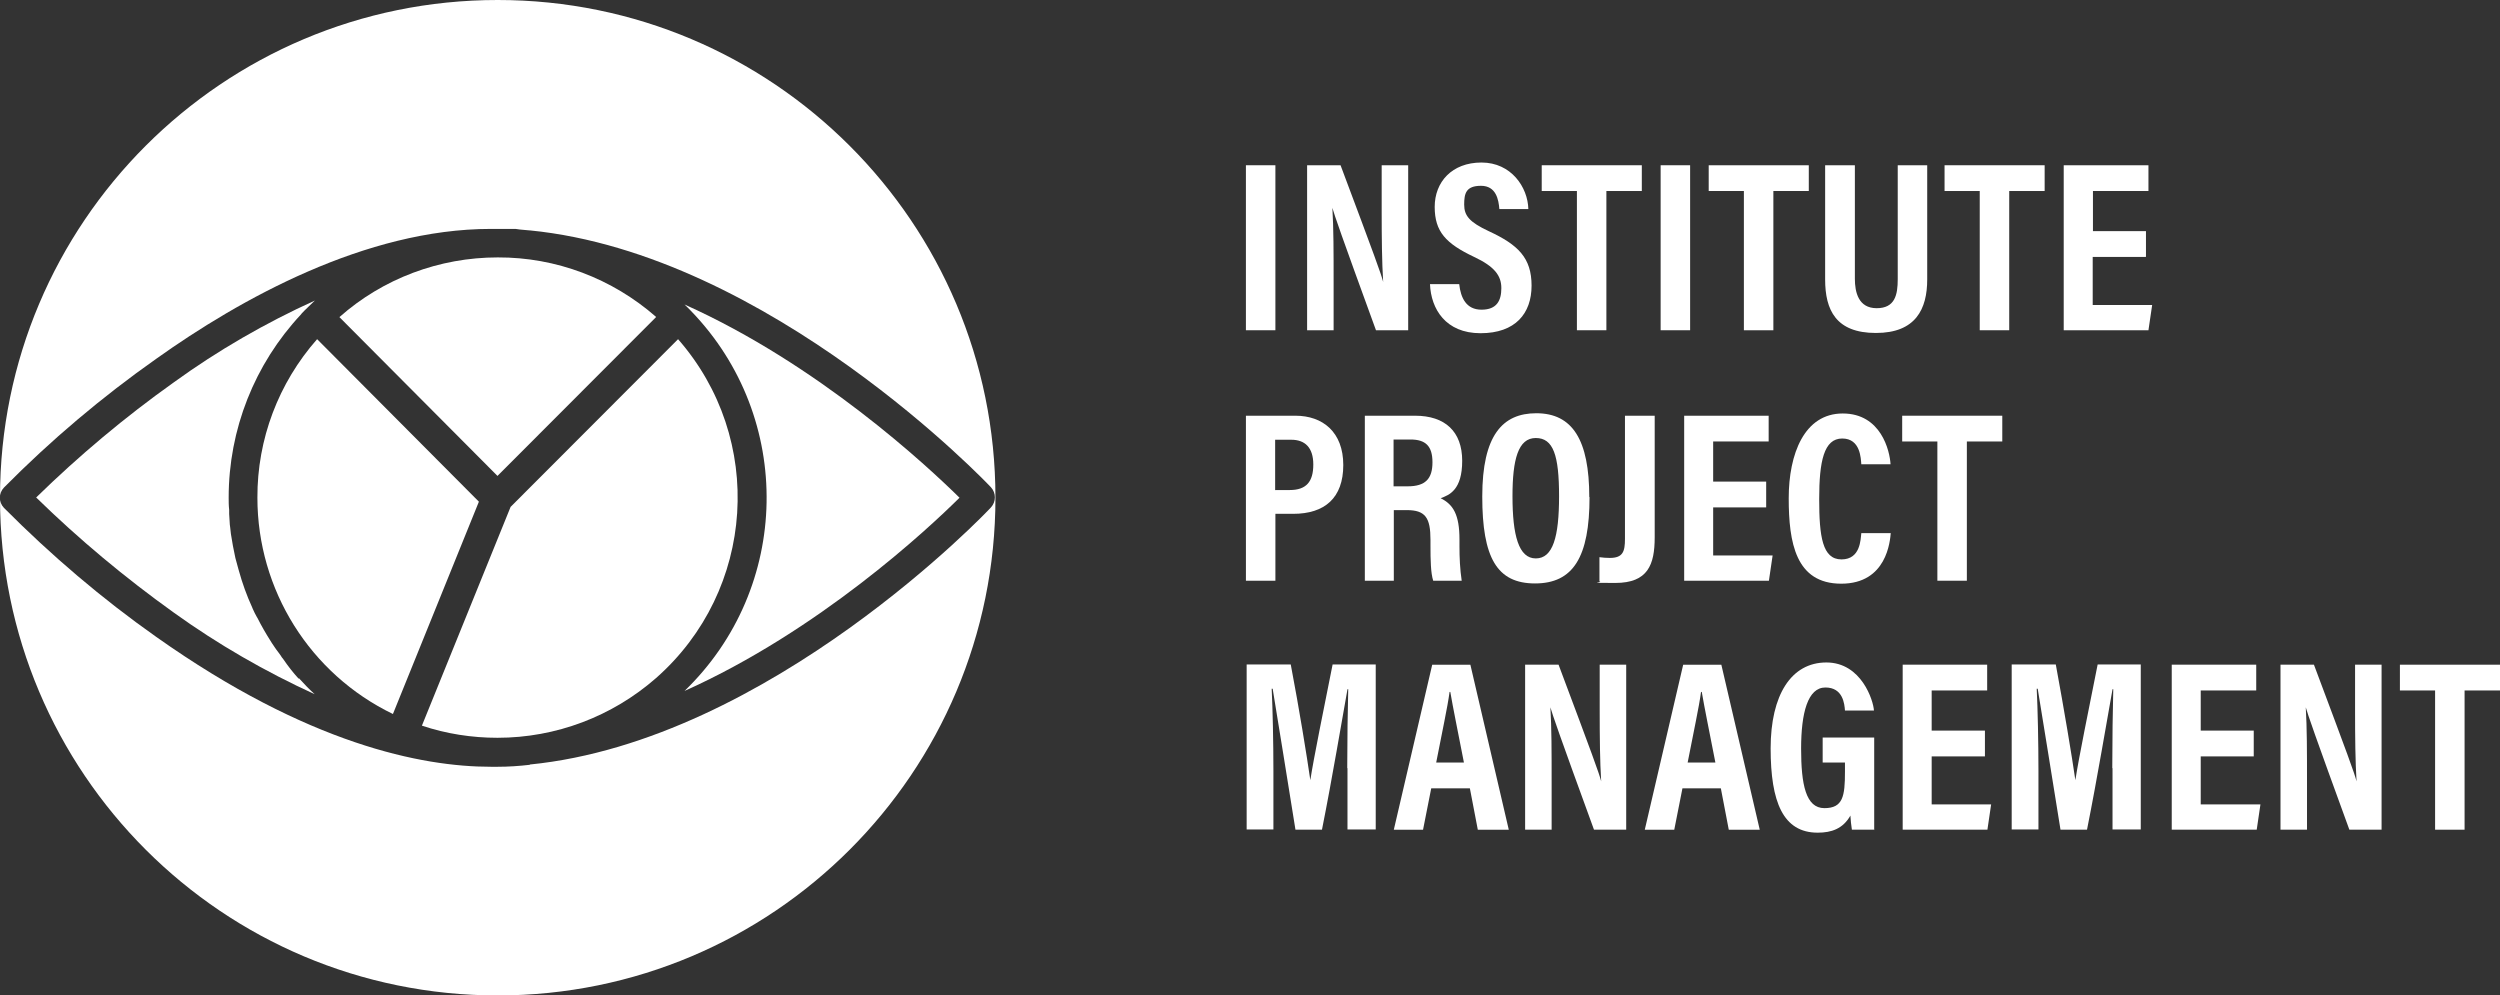 <?xml version="1.0" encoding="UTF-8"?>
<svg xmlns="http://www.w3.org/2000/svg" version="1.1" viewBox="0 0 1009.1 401.8">
  <rect x="0" y="0" width="1009.1" height="401.8" fill="#333333" stroke="none"/>
  <defs>
    <style>
      .cls-1 {
        fill: #fff;
      }
    </style>
  </defs>
  <!-- Generator: Adobe Illustrator 28.7.1, SVG Export Plug-In . SVG Version: 1.2.0 Build 142)  -->
  <g>
    <g id="Layer_1">
      <path class="cls-1" d="M514.8,66.7v66.6h-11.9v-66.6h11.9Z"/>
      <path class="cls-1" d="M527.6,133.3v-66.6h13.5c13.8,36.8,16.4,43.9,17.2,47.1h0c-.5-8-.6-17.8-.6-28.7v-18.4h10.7v66.6h-13c-14.3-39.2-16.7-46.3-17.6-49.4h0c.5,8.3.5,18,.5,30v19.4h-10.7Z"/>
      <path class="cls-1" d="M589,114.7c.6,5.5,2.8,10.3,9,10.3s8-3.7,8-8.7-2.7-8.7-11-12.6c-11.4-5.4-15.9-10.2-15.9-20.2s6.9-17.9,18.9-17.9,18.7,10,18.9,18.8h-11.7c-.3-3.8-1.3-9.4-7.4-9.4s-6.8,3.1-6.8,7.6,2.2,7.1,9.9,10.7c11.9,5.5,17.3,10.8,17.3,22s-6.5,19.2-20.6,19.2-20-9.8-20.4-19.8h11.8,0Z"/>
      <path class="cls-1" d="M636.6,77.1h-14.3v-10.4h40.4v10.4h-14.3v56.2h-11.9v-56.2h0Z"/>
      <path class="cls-1" d="M682.2,66.7v66.6h-11.9v-66.6h11.9Z"/>
      <path class="cls-1" d="M704,77.1h-14.3v-10.4h40.4v10.4h-14.3v56.2h-11.9s0-56.2,0-56.2Z"/>
      <path class="cls-1" d="M748.7,66.7v45.8c0,5.4,1.4,11.9,8.8,11.9s8.5-5.4,8.5-11.7v-46h11.9v46.1c0,11.9-4.6,21.6-20.7,21.6s-20.5-9.2-20.5-21.6v-46.1h11.9Z"/>
      <path class="cls-1" d="M799.2,77.1h-14.3v-10.4h40.4v10.4h-14.3v56.2h-11.9v-56.2h0Z"/>
      <path class="cls-1" d="M866.1,103.7h-21.4v19.4h24l-1.5,10.2h-34.2v-66.6h34.2v10.4h-22.4v16.2h21.4s0,10.3,0,10.3Z"/>
      <path class="cls-1" d="M502.9,167.8h20c11,0,19.3,6.6,19.3,19.9s-7.5,19.7-20.2,19.7h-7.2v27h-11.9v-66.6h0ZM514.8,197.8h5.8c6.7,0,9.5-3.4,9.5-10.3s-3.4-10-8.9-10h-6.5v20.4Z"/>
      <path class="cls-1" d="M562.6,205.9v28.5h-11.7v-66.6h20.3c12.1,0,19,6.4,19,18.2s-5.2,13.8-8.7,15.1c5.1,2.5,7.6,6.7,7.6,16.6v2.7c0,4.7.2,9.3.9,14h-11.5c-1-3.1-1.1-8.4-1.1-14.1v-2.4c0-9-2.1-12-9.6-12h-5.1c0,0,0,0,0,0ZM562.6,196.3h5.6c7.2,0,10-3.1,10-9.7s-2.8-9.2-8.9-9.2h-6.8v18.9s0,0,0,0Z"/>
      <path class="cls-1" d="M641.6,200.6c0,24.3-6.6,34.9-22,34.9s-21.3-10.4-21.3-35.1,8.2-33.6,21.8-33.6c14.6,0,21.4,10.7,21.4,33.9h0ZM610.5,200.3c0,15.8,2.5,25.1,9.4,25.1s9.4-8.6,9.4-25.1-2.3-23.5-9.4-23.5-9.4,8.6-9.4,23.5Z"/>
      <path class="cls-1" d="M667.9,216.9c0,11-2.7,18.4-15.9,18.4s-4.3-.2-6.4-.6v-9.8c1.4.2,2.8.3,4.2.3,5.3,0,6.1-2.6,6.1-7.7v-49.7h12v49.1h0Z"/>
      <path class="cls-1" d="M712.9,204.8h-21.4v19.4h24l-1.5,10.2h-34.2v-66.6h34.1v10.4h-22.4v16.2h21.4v10.3h0Z"/>
      <path class="cls-1" d="M763.2,215c-.3,3.4-1.6,20.6-20,20.6s-21.2-16.6-21.2-34.5,6.3-34.2,21.8-34.2,19,15.1,19.3,20.5h-11.8c-.2-2.3-.3-10.4-7.7-10.4s-9.3,9.2-9.3,24.4,1.3,24.4,9,24.4,7.7-8.1,8-10.6h11.9,0Z"/>
      <path class="cls-1" d="M782.1,178.2h-14.3v-10.4h40.4v10.4h-14.3v56.2h-11.9v-56.2h0Z"/>
      <path class="cls-1" d="M543.8,310.1c0-11.3.2-24.3.4-31.9h-.3c-2.3,12.7-6,35.1-10.3,56.7h-10.7c-3.2-20.1-7.1-44-9.2-56.9h-.4c.4,7.8.7,21.8.7,33.2v23.6h-10.8v-66.6h17.8c3.5,18.4,6.5,37,7.9,46.7h0c1.4-9.1,5.5-29.1,9-46.7h17.4v66.6h-11.4v-24.8h0Z"/>
      <path class="cls-1" d="M577.7,318.2l-3.3,16.7h-11.8l15.5-66.6h15.4l15.5,66.6h-12.5l-3.2-16.7h-15.5ZM590.9,307.8c-2.5-12.8-4.4-22.1-5.5-28.5h-.3c-.8,6.1-3,16.1-5.4,28.5h11.2Z"/>
      <path class="cls-1" d="M615.6,334.9v-66.6h13.5c13.8,36.8,16.4,43.9,17.2,47.1h0c-.5-8-.6-17.8-.6-28.7v-18.4h10.7v66.6h-13c-14.3-39.2-16.7-46.3-17.6-49.4h0c.5,8.3.5,18,.5,30v19.4h-10.7Z"/>
      <path class="cls-1" d="M679.1,318.2l-3.3,16.7h-11.9l15.5-66.6h15.4l15.5,66.6h-12.5l-3.2-16.7h-15.4,0ZM692.4,307.8c-2.5-12.8-4.4-22.1-5.5-28.5h-.3c-.8,6.1-3,16.1-5.4,28.5h11.2,0Z"/>
      <path class="cls-1" d="M756.6,334.9h-9.1c-.3-1.9-.5-3.8-.6-5.7-3,5.3-7.6,6.9-13.2,6.9-14,0-19-12.4-19-34s8.3-34.7,22.5-34.7,19,15.5,19.2,19.4h-11.7c-.2-2.7-.8-9.3-7.9-9.3s-9.8,10.2-9.8,24.7,1.9,24,9.4,24,8.3-4.8,8.3-14.7v-3.7h-9v-10.1h20.8v37.4h0Z"/>
      <path class="cls-1" d="M801.2,305.3h-21.5v19.4h24l-1.5,10.2h-34.2v-66.6h34.1v10.4h-22.4v16.2h21.5v10.3h0Z"/>
      <path class="cls-1" d="M852.6,310.1c0-11.3.2-24.3.4-31.9h-.3c-2.3,12.7-6,35.1-10.3,56.7h-10.7c-3.2-20.1-7.1-44-9.2-56.9h-.4c.4,7.8.7,21.8.7,33.2v23.6h-10.8v-66.6h17.8c3.4,18.4,6.5,37,7.9,46.7h0c1.4-9.1,5.5-29.1,9-46.7h17.4v66.6h-11.4v-24.8s0,0,0,0Z"/>
      <path class="cls-1" d="M909.7,305.3h-21.4v19.4h24.1l-1.5,10.2h-34.3v-66.6h34.1v10.4h-22.4v16.2h21.4v10.3s0,0,0,0Z"/>
      <path class="cls-1" d="M920.5,334.9v-66.6h13.5c13.8,36.8,16.4,43.9,17.2,47.1h0c-.5-8-.6-17.8-.6-28.7v-18.4h10.7v66.6h-13c-14.3-39.2-16.7-46.3-17.6-49.4h0c.5,8.3.5,18,.5,30v19.4h-10.7Z"/>
      <path class="cls-1" d="M983,278.7h-14.3v-10.4h40.4v10.4h-14.3v56.2h-11.9v-56.2h0Z"/>
      <g>
        <path class="cls-1" d="M120.5,273.9c-2.2-2.4-4.3-5.1-6.2-7.9-.4-.4-.7-.9-1-1.4-.6-.8-1.2-1.7-1.7-2.3s-.9-1.4-1.3-1.9-.7-1.1-1.1-1.7c-1.9-3-3.7-6.1-5.3-9.3l-.2-.3c-.6-1.1-1.2-2.2-1.7-3.4,0-.2-.2-.3-.2-.5-2.2-4.8-4-9.8-5.4-14.9l-.2-.7c-.3-1.1-.6-2.2-.9-3.3-.1-.4-.2-.8-.3-1.1-.7-3.2-1.3-6.4-1.8-9.7-.1-.9-.2-1.8-.3-2.7-.1-.7-.2-1.4-.2-2.1,0-1.1-.2-2.1-.2-3.2v-1.7c-.2-1.7-.2-3.4-.2-5,0-27.4,10.4-53.8,29.2-73.9.1-.1.2-.3.3-.4.7-.8,1.5-1.5,2.3-2.3l.3-.3c.9-.9,1.8-1.7,2.7-2.6-20,9.1-39.1,20.1-56.9,33-19.7,14-38.3,29.6-55.6,46.5,17.3,16.9,35.9,32.4,55.6,46.5h0c17.8,12.8,36.9,23.8,56.8,32.9-2.2-2-4.3-4.2-6.3-6.4Z"/>
        <path class="cls-1" d="M264.8,127.9c-17.7-15.5-40.4-24.1-63.9-24-23.5,0-46.3,8.5-63.9,24.1l63.8,64.1,64-64.1Z"/>
        <path class="cls-1" d="M128,136.9c-15.6,17.7-24.2,40.4-24.1,64,0,37.2,21.2,71.1,54.7,87.3l34.7-85.7-65.3-65.6Z"/>
        <path class="cls-1" d="M200.9,0C89.9,0,0,89.9,0,200.9s89.9,200.9,200.9,200.9,200.9-89.9,200.9-200.9S311.8,0,200.9,0ZM213.9,308.7c-4.3.5-8.7.8-13,.8h-2.8c-27.8,0-73.8-9.1-135-52.4-22-15.5-42.5-33-61.5-52.1-2.2-2.3-2.2-5.9,0-8.2,18.9-19.1,39.5-36.5,61.5-52,33.7-24,84.5-52.4,135-52.4h4.3c1.3,0,2.6,0,3.8,0h1.9c1.1.2,2.2.3,3.4.4.7,0,1.5.2,2.2.2h.2c96.9,9.6,185.2,102.7,186.1,103.7h0c2.1,2.3,2.1,5.8,0,8.1-.9,1.1-89.3,94.2-186.2,103.8Z"/>
        <path class="cls-1" d="M273.7,136.9l-67.6,67.7-35.8,88.3c9.8,3.3,20.2,4.9,30.5,4.9,23.6,0,46.3-8.6,64-24.1,40.2-35.4,44.2-96.6,8.8-136.9Z"/>
        <path class="cls-1" d="M279.1,125.7c41.5,43.1,40.3,111.6-2.8,153.2,54.2-24.3,98.1-65.2,111-78-12.9-12.7-56.8-53.7-111-78,.9.9,1.9,1.8,2.8,2.8Z"/>
      </g>
    </g>
  </g>
</svg>